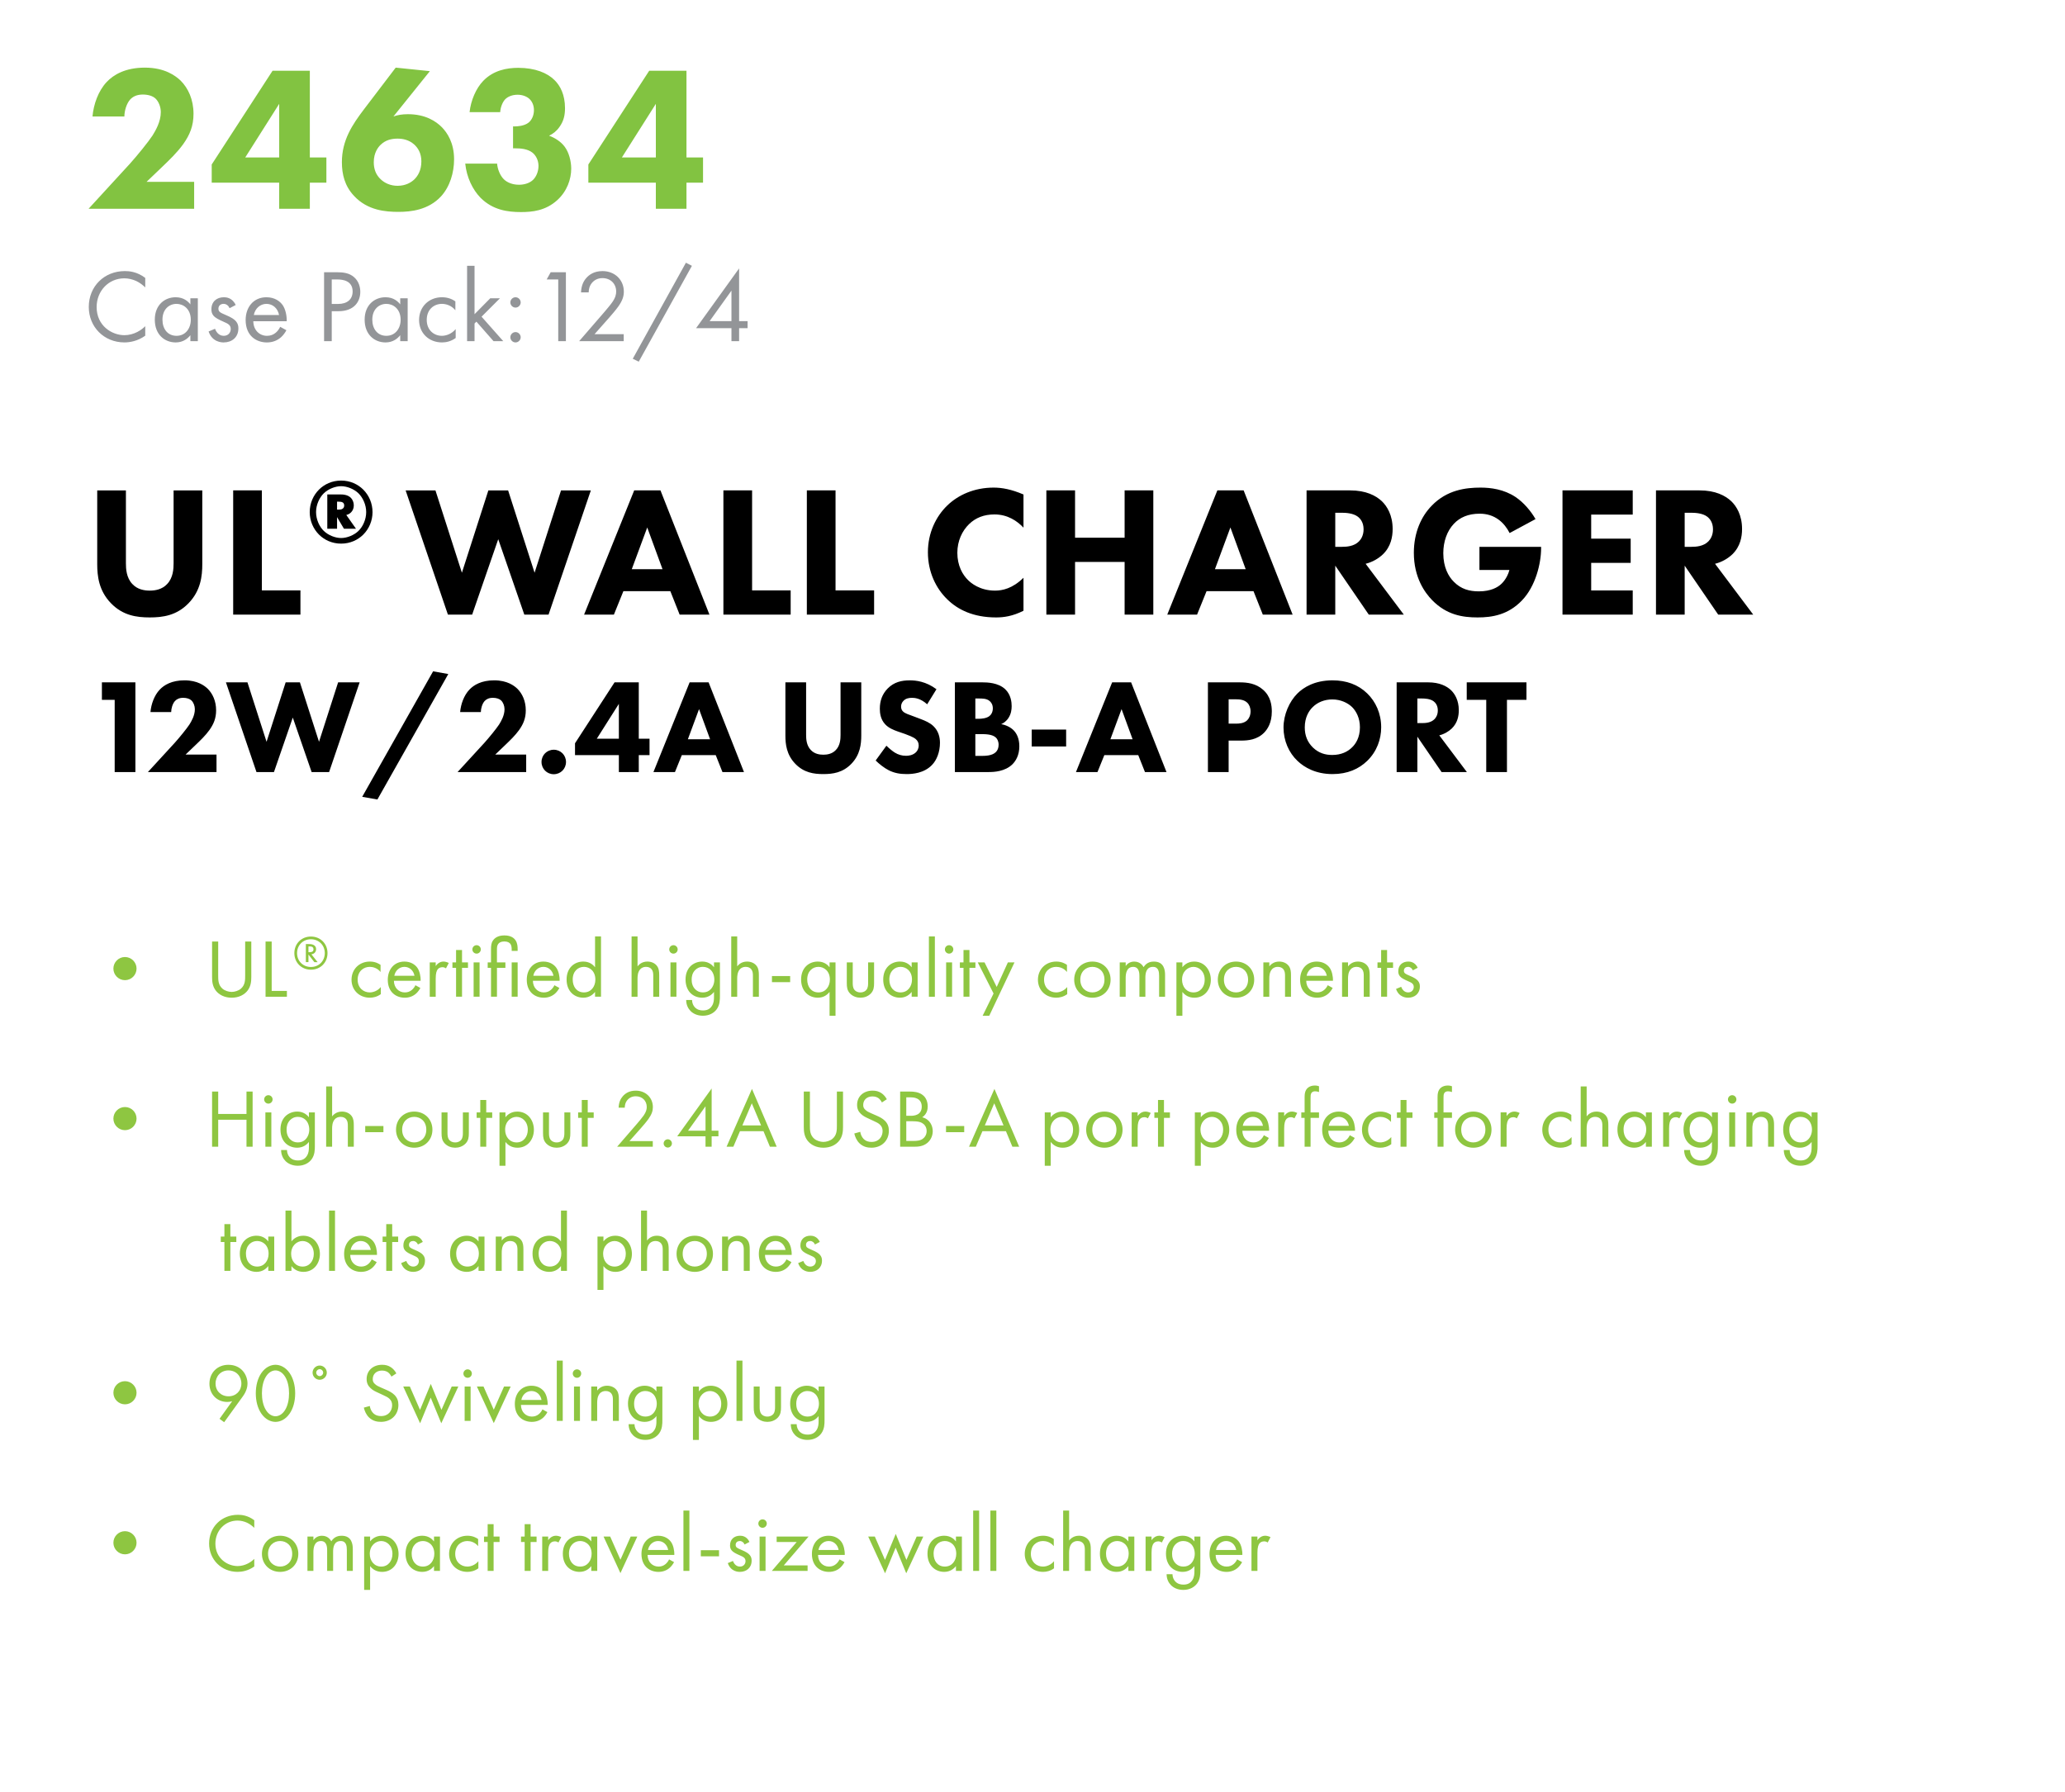 <!-- Generator: Adobe InDesign 16.4 SVG Export Plug-in, SVG Library version: 7.0 build 164 -->
<!DOCTYPE svg PUBLIC "-//W3C//DTD SVG 1.1//EN" "http://www.w3.org/Graphics/SVG/1.1/DTD/svg11.dtd">
<svg version="1.1" xmlns="http://www.w3.org/2000/svg" xmlns:xlink="http://www.w3.org/1999/xlink" x="0%" y="0%" width="100%"
	 height="100%" viewBox="0 0 199.56 173.243" preserveAspectRatio="xMidYMid slice" overflow="visible" xml:space="preserve">
<clipPath id="clp_unq_id_1" fill="none">
	<path shape-rendering="crispEdges" stroke="#000000" d="M0,0h199.56v173.243H0V0"/>
</clipPath>
<g clip-path="url(#clp_unq_id_1)" fill="none">
	<path fill="#82C341" d="M18.762,17.579h-4.601l1.4-1.34c0.86-0.82,1.56-1.5,2.14-2.3c0.64-0.9,1-1.76,1-2.941
		c0-1.38-0.52-2.481-1.24-3.201c-0.48-0.46-1.52-1.26-3.461-1.26c-1.9,0-3.041,0.7-3.681,1.38c-0.82,0.86-1.28,2.18-1.38,3.341
		h3.081c0-0.52,0.2-1.24,0.56-1.64c0.26-0.28,0.64-0.48,1.22-0.48c0.52,0,0.96,0.14,1.22,0.38c0.32,0.3,0.52,0.82,0.52,1.32
		c0,0.92-0.5,1.78-0.8,2.26c-0.42,0.64-1.48,1.94-2.18,2.721L8.56,20.18h10.202z M29.942,6.837h-3.601l-5.881,9.062v1.76h6.521
		v2.521h2.961v-2.521h1.6v-2.441h-1.6z M23.701,15.219l3.281-5.181v5.181z M38.241,6.537l-3.061,4.021
		c-1.14,1.5-2.14,3.001-2.14,5.121c0,1.18,0.28,2.3,1.16,3.241c1.32,1.44,3.101,1.56,4.321,1.56c1.18,0,2.881-0.18,4.101-1.5
		c0.86-0.94,1.26-2.3,1.26-3.581c0-1.62-0.68-2.581-1.16-3.081c-0.58-0.6-1.62-1.28-3.301-1.28c-0.58,0-1,0.08-1.4,0.22l3.521-4.381
		z M38.421,17.96c-0.68,0-1.24-0.26-1.62-0.62c-0.5-0.46-0.68-1.04-0.68-1.66c0-0.92,0.42-1.46,0.68-1.7
		c0.46-0.44,1.02-0.58,1.62-0.58c0.52,0,1.1,0.12,1.6,0.56c0.38,0.34,0.7,0.86,0.7,1.64c0,0.86-0.34,1.42-0.7,1.76
		C39.741,17.619,39.221,17.96,38.421,17.96z M48.34,10.838c0.02-0.42,0.2-0.94,0.48-1.24c0.26-0.26,0.68-0.44,1.2-0.44
		c0.5,0,0.9,0.18,1.14,0.4c0.26,0.24,0.44,0.62,0.44,1.08c0,0.54-0.22,0.96-0.5,1.2c-0.44,0.36-1.16,0.38-1.34,0.38h-0.18v2.12h0.24
		c0.46,0,1.16,0.04,1.64,0.42c0.32,0.26,0.58,0.72,0.58,1.28c0,0.54-0.22,1.06-0.54,1.36s-0.82,0.46-1.34,0.46
		c-0.64,0-1.16-0.22-1.48-0.54c-0.36-0.36-0.6-0.98-0.64-1.5H44.96c0.14,1.34,0.72,2.521,1.48,3.301
		c1.18,1.18,2.601,1.38,3.901,1.38c1.08,0,2.381-0.12,3.521-1.16c0.94-0.86,1.34-2.02,1.34-3.041c0-0.72-0.22-1.56-0.62-2.1
		c-0.36-0.5-0.96-0.88-1.52-1.08c0.38-0.18,0.72-0.44,1-0.84c0.42-0.58,0.54-1.16,0.54-1.82c0-1.3-0.46-2.18-1.02-2.721
		c-0.68-0.68-1.86-1.18-3.501-1.18c-1.1,0-2.401,0.24-3.381,1.26c-0.7,0.72-1.2,1.9-1.32,3.021z M66.341,6.837h-3.601l-5.881,9.062
		v1.76h6.521v2.521h2.961v-2.521h1.6v-2.441h-1.6z M60.1,15.219l3.281-5.181v5.181z"/>
	<path fill="#939598" d="M14.037,26.863c-0.8-0.61-1.569-0.66-1.969-0.66c-1.999,0-3.488,1.479-3.488,3.468
		c0,1.929,1.469,3.428,3.448,3.428c0.5,0,1.269-0.12,2.009-0.65v-0.919c-0.12,0.12-0.39,0.37-0.77,0.56
		c-0.35,0.18-0.79,0.31-1.239,0.31c-1.219,0-2.689-0.91-2.689-2.719c0-1.539,1.139-2.778,2.679-2.778c0.39,0,0.8,0.1,1.149,0.26
		c0.34,0.16,0.66,0.41,0.87,0.62z M18.398,29.422c-0.19-0.25-0.62-0.69-1.419-0.69c-1.059,0-2.019,0.74-2.019,2.169
		c0,1.459,0.969,2.199,2.019,2.199c0.73,0,1.179-0.39,1.419-0.7v0.58h0.72v-4.148h-0.72z M17.059,29.372
		c0.64,0,1.379,0.47,1.379,1.539c0,0.82-0.5,1.549-1.379,1.549c-0.86,0-1.359-0.67-1.359-1.559
		C15.699,29.892,16.349,29.372,17.059,29.372z M22.778,29.482c-0.33-0.71-0.919-0.75-1.139-0.75c-0.7,0-1.209,0.43-1.209,1.159
		c0,0.21,0.03,0.41,0.19,0.61c0.19,0.23,0.51,0.39,1.009,0.61c0.39,0.17,0.67,0.3,0.67,0.69c0,0.31-0.21,0.66-0.68,0.66
		c-0.52,0-0.76-0.46-0.84-0.68l-0.62,0.26c0.35,1.039,1.279,1.059,1.449,1.059c0.8,0,1.429-0.49,1.429-1.359
		c0-0.23-0.04-0.45-0.22-0.67c-0.16-0.2-0.44-0.39-1.039-0.64c-0.47-0.2-0.67-0.29-0.67-0.59c0-0.32,0.24-0.47,0.5-0.47
		c0.27,0,0.48,0.18,0.58,0.42z M27.078,31.591c-0.09,0.2-0.24,0.41-0.43,0.57c-0.24,0.2-0.51,0.3-0.85,0.3
		c-0.72,0-1.309-0.55-1.319-1.409h3.228c0.02-0.55-0.13-1.189-0.39-1.559c-0.25-0.36-0.76-0.76-1.569-0.76
		c-1.249,0-2.009,0.959-2.009,2.199c0,1.539,1.049,2.169,2.049,2.169c0.53,0,0.999-0.17,1.379-0.51c0.21-0.19,0.39-0.44,0.51-0.67z
		 M24.529,30.451c0.11-0.62,0.61-1.079,1.219-1.079s1.099,0.43,1.219,1.079z M31.319,26.314v6.666h0.74v-2.898h0.65
		c1.519,0,2.109-0.929,2.109-1.869c0-0.42-0.12-1.009-0.61-1.429c-0.45-0.39-1.009-0.47-1.679-0.47z M32.059,27.013h0.55
		c0.48,0,1.469,0.1,1.469,1.159c0,0.77-0.53,1.209-1.409,1.209h-0.61z M38.677,29.422c-0.19-0.25-0.62-0.69-1.419-0.69
		c-1.059,0-2.019,0.74-2.019,2.169c0,1.459,0.969,2.199,2.019,2.199c0.73,0,1.179-0.39,1.419-0.7v0.58h0.72v-4.148h-0.72z
		 M37.338,29.372c0.64,0,1.379,0.47,1.379,1.539c0,0.82-0.5,1.549-1.379,1.549c-0.86,0-1.359-0.67-1.359-1.559
		C35.979,29.892,36.629,29.372,37.338,29.372z M44.007,29.132c-0.2-0.14-0.63-0.4-1.289-0.4c-1.279,0-2.219,0.929-2.219,2.199
		c0,1.249,0.929,2.169,2.219,2.169c0.39,0,0.87-0.1,1.319-0.43v-0.86c-0.38,0.46-0.91,0.65-1.339,0.65
		c-0.74,0-1.459-0.53-1.459-1.539s0.7-1.549,1.469-1.549c0.37,0,0.919,0.14,1.299,0.62z M45.139,25.694v7.286h0.72v-1.709l0.18-0.18
		l1.659,1.889h0.939l-2.099-2.369l1.779-1.779h-0.939l-1.519,1.539v-4.677z M49.319,29.232c0,0.27,0.23,0.5,0.5,0.5
		s0.5-0.23,0.5-0.5s-0.23-0.5-0.5-0.5S49.319,28.962,49.319,29.232z M49.319,32.6c0,0.27,0.23,0.5,0.5,0.5s0.5-0.23,0.5-0.5
		s-0.23-0.5-0.5-0.5S49.319,32.33,49.319,32.6z M53.948,32.98h0.74v-6.666h-1.469l-0.39,0.7h1.119z M60.276,32.98V32.3h-2.818
		l1.389-1.569c0.27-0.31,0.63-0.72,0.91-1.109c0.4-0.57,0.53-0.979,0.53-1.429c0-1.149-0.88-1.989-2.059-1.989
		c-0.83,0-1.299,0.36-1.579,0.68c-0.26,0.3-0.47,0.71-0.5,1.379h0.74c0.01-0.34,0.09-0.59,0.22-0.79c0.25-0.38,0.64-0.59,1.109-0.59
		c0.79,0,1.329,0.55,1.329,1.299c0,0.27-0.07,0.59-0.37,1.019c-0.16,0.24-0.61,0.77-0.78,0.969l-2.429,2.808z M61.149,34.679
		l0.58,0.28l5.137-9.265l-0.58-0.3z M71.427,25.944l-4.158,5.777h3.418v1.259h0.74v-1.259h0.82v-0.68h-0.82z M68.578,31.041
		l2.109-2.948v2.948z"/>
	<path fill="#000000" d="M14.472,59.682c-1.26,0-2.593-0.18-3.745-1.368c-1.188-1.224-1.332-2.647-1.332-3.799v-7.112h2.773v7.04
		c0,0.522,0.036,1.404,0.63,2.017c0.486,0.522,1.152,0.63,1.674,0.63c0.522,0,1.188-0.108,1.674-0.63
		c0.594-0.612,0.63-1.494,0.63-2.017v-7.04h2.773v7.112c0,1.152-0.144,2.575-1.332,3.799C17.065,59.502,15.732,59.682,14.472,59.682
		 M29.034,59.412h-6.5v-12.01h2.773v9.669h3.727V59.412"/>
	<path fill="#000000" d="M32.966,52.548c-0.883,0-1.618-0.358-2.133-0.866c-0.568-0.568-0.901-1.346-0.901-2.177
		c0-0.848,0.332-1.618,0.901-2.186c0.516-0.507,1.25-0.866,2.133-0.866c0.883,0,1.617,0.358,2.133,0.866
		C35.668,47.888,36,48.658,36,49.506c0,0.831-0.332,1.609-0.901,2.177C34.584,52.19,33.849,52.548,32.966,52.548 M32.966,46.996
		c-0.56,0-1.233,0.262-1.67,0.682c-0.428,0.42-0.752,1.11-0.752,1.819c0,0.717,0.323,1.416,0.752,1.827
		c0.437,0.42,1.11,0.682,1.67,0.682s1.233-0.262,1.67-0.682c0.428-0.411,0.752-1.11,0.752-1.827c0-0.708-0.324-1.399-0.752-1.819
		C34.199,47.259,33.526,46.996,32.966,46.996 M34.4,51.106h-1.163l-0.664-1.119v1.119h-0.944v-3.314h1.242
		c0.289,0,0.743,0.026,1.049,0.341c0.157,0.166,0.271,0.428,0.271,0.717c0,0.28-0.105,0.507-0.254,0.664
		c-0.166,0.175-0.35,0.236-0.472,0.262L34.4,51.106 M32.573,48.492v0.769h0.131c0.14,0,0.271,0,0.393-0.079
		c0.122-0.079,0.166-0.184,0.166-0.323c0-0.079-0.017-0.201-0.122-0.28c-0.122-0.087-0.332-0.087-0.446-0.087H32.573"/>
	<path fill="#000000" d="M142.791,59.682c-1.44,0-2.989-0.234-4.393-1.674c-0.702-0.72-1.765-2.179-1.765-4.573
		c0-1.963,0.72-3.529,1.729-4.555c1.476-1.53,3.295-1.747,4.717-1.747c0.99,0,2.251,0.162,3.367,0.9
		c0.81,0.54,1.512,1.386,1.945,2.143l-2.503,1.35c-0.234-0.468-0.594-0.954-1.062-1.296c-0.54-0.396-1.152-0.576-1.837-0.576
		c-1.098,0-1.909,0.36-2.485,0.972c-0.666,0.702-1.026,1.728-1.026,2.845c0,1.368,0.504,2.251,1.008,2.755
		c0.702,0.72,1.512,0.936,2.431,0.936c1.188,0,1.819-0.414,2.089-0.648c0.09-0.072,0.63-0.54,0.864-1.422h-2.899v-2.233h5.96v0.126
		c0,1.458-0.522,3.673-1.855,5.059C145.744,59.43,144.214,59.682,142.791,59.682 M96.262,59.682c-2.215,0-3.709-0.756-4.717-1.747
		c-1.08-1.044-1.873-2.629-1.873-4.555c0-1.891,0.792-3.475,1.873-4.519c1.062-1.026,2.611-1.728,4.483-1.728
		c0.792,0,1.711,0.162,2.881,0.666v3.205c-0.612-0.648-1.53-1.278-2.809-1.278c-1.008,0-1.819,0.324-2.449,0.936
		c-0.666,0.648-1.134,1.62-1.134,2.773c0,1.242,0.504,2.125,1.044,2.647c0.252,0.252,1.116,1.008,2.593,1.008
		c0.72,0,1.693-0.198,2.755-1.242v3.187C97.847,59.574,96.982,59.682,96.262,59.682 M169.432,59.412h-3.385l-3.241-4.735v4.735
		h-2.773v-12.01h4.213c1.53,0,2.485,0.504,3.061,1.044c0.504,0.486,1.044,1.35,1.044,2.683c0,0.756-0.162,1.693-0.936,2.449
		c-0.414,0.396-1.008,0.756-1.675,0.918L169.432,59.412 M162.806,49.563v3.295h0.63c0.504,0,1.188-0.054,1.656-0.522
		c0.198-0.198,0.45-0.576,0.45-1.17c0-0.684-0.324-1.044-0.558-1.224c-0.45-0.342-1.17-0.378-1.53-0.378H162.806 M157.786,59.412
		h-6.788v-12.01h6.788v2.341h-4.015v2.323h3.817v2.341h-3.817v2.665h4.015V59.412 M135.665,59.412h-3.385l-3.241-4.735v4.735h-2.773
		v-12.01h4.213c1.53,0,2.485,0.504,3.061,1.044c0.504,0.486,1.044,1.35,1.044,2.683c0,0.756-0.162,1.693-0.936,2.449
		c-0.414,0.396-1.008,0.756-1.674,0.918L135.665,59.412 M129.039,49.563v3.295h0.63c0.504,0,1.188-0.054,1.657-0.522
		c0.198-0.198,0.45-0.576,0.45-1.17c0-0.684-0.324-1.044-0.558-1.224c-0.45-0.342-1.17-0.378-1.53-0.378H129.039 M124.919,59.412
		h-2.881l-0.9-2.269h-4.537l-0.918,2.269h-2.881l4.843-12.01h2.539L124.919,59.412 M118.905,50.986l-1.494,4.033h2.971
		L118.905,50.986 M111.455,59.412h-2.773v-5.096h-4.789v5.096h-2.773v-12.01h2.773v4.573h4.789v-4.573h2.773V59.412 M84.473,59.412
		h-6.5v-12.01h2.773v9.669h3.727V59.412 M76.409,59.412h-6.5v-12.01h2.773v9.669h3.727V59.412 M68.562,59.412h-2.881l-0.9-2.269
		h-4.537l-0.918,2.269h-2.881l4.843-12.01h2.539L68.562,59.412 M62.548,50.986l-1.494,4.033h2.971L62.548,50.986 M53.011,59.412
		H50.67l-2.521-7.292l-2.521,7.292h-2.341L39.2,47.403h2.881l2.557,7.958l2.557-7.958h1.909l2.557,7.958l2.557-7.958h2.881
		L53.011,59.412"/>
	<path fill="#000000" d="M36.472,77.281l-1.469-0.26l6.851-12.129l1.469,0.26L36.472,77.281 M53.515,74.837
		c-0.663,0-1.183-0.52-1.183-1.183c0-0.663,0.52-1.183,1.183-1.183s1.183,0.52,1.183,1.183
		C54.698,74.316,54.178,74.837,53.515,74.837 M128.77,74.824c-1.625,0-2.73-0.65-3.38-1.274c-0.832-0.78-1.352-1.95-1.352-3.224
		c0-1.248,0.559-2.509,1.339-3.289c0.585-0.585,1.664-1.274,3.393-1.274c1.352,0,2.483,0.416,3.354,1.261
		c0.819,0.793,1.352,1.937,1.352,3.276c0,1.157-0.416,2.34-1.352,3.25C131.318,74.329,130.226,74.824,128.77,74.824 M128.757,67.608
		c-0.754,0-1.43,0.273-1.898,0.741c-0.377,0.364-0.767,1.001-0.767,1.963c0,0.793,0.26,1.43,0.793,1.95
		c0.559,0.533,1.183,0.715,1.859,0.715c0.884,0,1.508-0.325,1.924-0.741c0.338-0.325,0.754-0.936,0.754-1.937
		c0-0.897-0.364-1.56-0.754-1.95C130.239,67.933,129.55,67.608,128.757,67.608 M87.613,74.824c-0.624,0-1.17-0.091-1.716-0.364
		c-0.442-0.221-0.949-0.624-1.274-0.949l1.04-1.43c0.221,0.221,0.572,0.52,0.806,0.663c0.338,0.208,0.689,0.312,1.092,0.312
		c0.26,0,0.624-0.052,0.91-0.299c0.169-0.143,0.312-0.377,0.312-0.702c0-0.286-0.117-0.468-0.299-0.624
		c-0.234-0.195-0.767-0.39-1.014-0.481l-0.715-0.247c-0.403-0.143-0.871-0.325-1.209-0.689c-0.455-0.481-0.52-1.092-0.52-1.508
		c0-0.767,0.234-1.417,0.754-1.95c0.611-0.624,1.339-0.793,2.145-0.793c0.598,0,1.56,0.104,2.574,0.858l-0.897,1.456
		c-0.65-0.585-1.209-0.624-1.456-0.624c-0.273,0-0.611,0.039-0.845,0.299c-0.13,0.13-0.221,0.325-0.221,0.546
		c0,0.208,0.065,0.364,0.195,0.481c0.208,0.195,0.507,0.273,1.092,0.494l0.65,0.247c0.377,0.143,0.845,0.338,1.183,0.663
		c0.507,0.481,0.637,1.105,0.637,1.612c0,0.897-0.312,1.677-0.767,2.145C89.303,74.745,88.185,74.824,87.613,74.824 M79.566,74.824
		c-0.91,0-1.872-0.13-2.704-0.988c-0.858-0.884-0.962-1.911-0.962-2.743v-5.135h2.002v5.083c0,0.377,0.026,1.014,0.455,1.456
		c0.351,0.377,0.832,0.455,1.209,0.455c0.377,0,0.858-0.078,1.209-0.455c0.429-0.442,0.455-1.079,0.455-1.456v-5.083h2.002v5.135
		c0,0.832-0.104,1.859-0.962,2.743C81.438,74.693,80.476,74.824,79.566,74.824 M145.631,74.628h-2.002v-6.981h-1.885v-1.69h5.772
		v1.69h-1.885V74.628 M141.757,74.628h-2.444l-2.34-3.419v3.419h-2.002v-8.671h3.042c1.105,0,1.794,0.364,2.21,0.754
		c0.364,0.351,0.754,0.975,0.754,1.937c0,0.546-0.117,1.222-0.676,1.768c-0.299,0.286-0.728,0.546-1.209,0.663L141.757,74.628
		 M136.973,67.517v2.379h0.455c0.364,0,0.858-0.039,1.196-0.377c0.143-0.143,0.325-0.416,0.325-0.845
		c0-0.494-0.234-0.754-0.403-0.884c-0.325-0.247-0.845-0.273-1.105-0.273H136.973 M118.734,74.628h-2.002v-8.671h3.055
		c0.754,0,1.586,0.104,2.275,0.715c0.741,0.65,0.845,1.508,0.845,2.106c0,1.092-0.416,1.703-0.741,2.041
		c-0.689,0.702-1.599,0.767-2.21,0.767h-1.222V74.628 M118.734,67.595v2.353h0.715c0.273,0,0.754-0.013,1.079-0.325
		c0.182-0.182,0.325-0.481,0.325-0.858c0-0.364-0.13-0.663-0.325-0.845c-0.299-0.286-0.728-0.325-1.118-0.325H118.734
		 M112.729,74.628h-2.08l-0.65-1.638h-3.276l-0.663,1.638h-2.08l3.497-8.671h1.833L112.729,74.628 M108.387,68.544l-1.079,2.912
		h2.145L108.387,68.544 M95.543,74.628H92.28v-8.671h2.652c0.468,0,1.534,0.026,2.21,0.663c0.559,0.533,0.624,1.261,0.624,1.638
		c0,0.338-0.052,0.728-0.286,1.105c-0.221,0.364-0.52,0.546-0.728,0.637c0.416,0.065,0.884,0.273,1.196,0.585
		c0.286,0.286,0.559,0.78,0.559,1.547c0,0.871-0.338,1.417-0.676,1.755C97.116,74.576,96.076,74.628,95.543,74.628 M94.256,70.962
		v2.106h0.481c0.507,0,1.118-0.013,1.482-0.351c0.182-0.169,0.286-0.416,0.286-0.728c0-0.351-0.143-0.585-0.273-0.702
		c-0.351-0.325-1.027-0.325-1.43-0.325H94.256 M94.256,67.517v1.963h0.325c0.273,0,0.728-0.039,1.014-0.247
		c0.182-0.13,0.351-0.39,0.351-0.767c0-0.377-0.182-0.611-0.338-0.728c-0.286-0.221-0.676-0.221-1.04-0.221H94.256 M71.897,74.628
		h-2.08l-0.65-1.638h-3.276l-0.663,1.638h-2.08l3.497-8.671h1.833L71.897,74.628 M67.555,68.544l-1.079,2.912h2.145L67.555,68.544
		 M61.731,74.628h-1.924V72.99h-4.238v-1.144l3.822-5.889h2.34v5.447h1.04v1.586h-1.04V74.628 M59.807,68.037l-2.132,3.367h2.132
		V68.037 M50.85,74.628h-6.63l2.6-2.834c0.455-0.507,1.144-1.352,1.417-1.768c0.195-0.312,0.52-0.871,0.52-1.469
		c0-0.325-0.13-0.663-0.338-0.858c-0.169-0.156-0.455-0.247-0.793-0.247c-0.377,0-0.624,0.13-0.793,0.312
		c-0.234,0.26-0.364,0.728-0.364,1.066h-2.002c0.065-0.754,0.364-1.612,0.897-2.171c0.416-0.442,1.157-0.897,2.392-0.897
		c1.261,0,1.937,0.52,2.249,0.819c0.468,0.468,0.806,1.183,0.806,2.08c0,0.767-0.234,1.326-0.65,1.911
		c-0.377,0.52-0.832,0.962-1.391,1.495l-0.91,0.871h2.99V74.628 M31.805,74.628h-1.69l-1.82-5.265l-1.82,5.265h-1.69l-2.951-8.671
		h2.08l1.846,5.746l1.846-5.746h1.378l1.846,5.746l1.846-5.746h2.08L31.805,74.628 M20.924,74.628h-6.63l2.6-2.834
		c0.455-0.507,1.144-1.352,1.417-1.768c0.195-0.312,0.52-0.871,0.52-1.469c0-0.325-0.13-0.663-0.338-0.858
		c-0.169-0.156-0.455-0.247-0.793-0.247c-0.377,0-0.624,0.13-0.793,0.312c-0.234,0.26-0.364,0.728-0.364,1.066h-2.002
		c0.065-0.754,0.364-1.612,0.897-2.171c0.416-0.442,1.157-0.897,2.392-0.897c1.261,0,1.937,0.52,2.249,0.819
		c0.468,0.468,0.806,1.183,0.806,2.08c0,0.767-0.234,1.326-0.65,1.911c-0.377,0.52-0.832,0.962-1.391,1.495l-0.91,0.871h2.99V74.628
		 M13.085,74.628h-2.002v-6.981H9.848v-1.69h3.237V74.628 M103.031,72.158h-3.328V70.52h3.328V72.158"/>
	<path fill="#8EC641" d="M10.958,93.626c0,0.616,0.504,1.119,1.119,1.119s1.119-0.504,1.119-1.119s-0.504-1.119-1.119-1.119
		S10.958,93.01,10.958,93.626z"/>
	<path fill="#8EC641" d="M21.087,91.012h-0.592v3.43c0,0.448,0.048,0.88,0.336,1.279c0.32,0.44,0.88,0.72,1.559,0.72
		s1.239-0.28,1.559-0.72c0.288-0.4,0.336-0.832,0.336-1.279v-3.43h-0.592v3.27c0,0.448,0,0.935-0.424,1.295
		c-0.216,0.184-0.584,0.304-0.88,0.304s-0.664-0.12-0.88-0.304c-0.424-0.36-0.424-0.848-0.424-1.295z M25.663,91.012v5.333h2.063
		v-0.56h-1.471v-4.773z"/>
	<path fill="#8EC641" d="M28.446,92.13c0,0.915,0.686,1.602,1.602,1.602s1.602-0.686,1.602-1.602s-0.686-1.602-1.602-1.602
		S28.446,91.215,28.446,92.13z M31.387,92.13c0,0.766-0.574,1.34-1.34,1.34s-1.34-0.574-1.34-1.34s0.574-1.34,1.34-1.34
		S31.387,91.365,31.387,92.13z M30.696,93.004l-0.602-0.761c0.266-0.028,0.453-0.219,0.453-0.486c0-0.495-0.532-0.5-0.672-0.5
		h-0.318v1.746h0.252v-0.738l0.57,0.738z M29.809,91.481h0.093c0.159,0,0.392,0.009,0.392,0.285c0,0.252-0.229,0.275-0.383,0.275
		h-0.103z"/>
	<path fill="#8EC641" d="M36.777,93.266c-0.16-0.112-0.504-0.32-1.031-0.32c-1.023,0-1.775,0.744-1.775,1.759
		c0,0.999,0.744,1.735,1.775,1.735c0.312,0,0.696-0.08,1.055-0.344v-0.688c-0.304,0.368-0.728,0.52-1.071,0.52
		c-0.592,0-1.167-0.424-1.167-1.231s0.56-1.239,1.175-1.239c0.296,0,0.736,0.112,1.039,0.496z M40.145,95.233
		c-0.072,0.16-0.192,0.328-0.344,0.456c-0.192,0.16-0.408,0.24-0.68,0.24c-0.576,0-1.047-0.44-1.055-1.127h2.583
		c0.016-0.44-0.104-0.951-0.312-1.247c-0.2-0.288-0.608-0.608-1.255-0.608c-0.999,0-1.607,0.768-1.607,1.759
		c0,1.231,0.84,1.735,1.639,1.735c0.424,0,0.8-0.136,1.103-0.408c0.168-0.152,0.312-0.352,0.408-0.536z M38.106,94.322
		c0.088-0.496,0.488-0.864,0.975-0.864s0.88,0.344,0.975,0.864z M41.53,96.345h0.576v-1.751c0-0.544,0.096-0.768,0.192-0.896
		c0.088-0.112,0.232-0.208,0.464-0.208c0.088,0,0.208,0.024,0.336,0.112l0.272-0.52c-0.144-0.072-0.336-0.136-0.512-0.136
		c-0.448,0-0.696,0.352-0.752,0.44v-0.36H41.53z M45.226,93.554v-0.528H44.65v-1.199h-0.576v1.199h-0.352v0.528h0.352v2.79h0.576
		v-2.79z M45.77,93.026v3.318h0.576v-3.318z M45.65,91.771c0,0.224,0.184,0.408,0.408,0.408s0.408-0.184,0.408-0.408
		s-0.184-0.408-0.408-0.408S45.65,91.547,45.65,91.771z M48.841,93.554v-0.528h-0.816v-1.247c0-0.168,0.008-0.368,0.112-0.52
		c0.096-0.144,0.28-0.256,0.6-0.256s0.504,0.112,0.6,0.256c0.104,0.16,0.112,0.392,0.112,0.52v0.136h0.576v-0.136
		c0-0.256-0.008-0.576-0.192-0.872c-0.28-0.44-0.816-0.488-1.095-0.488c-0.624,0-0.943,0.264-1.095,0.488
		c-0.168,0.24-0.192,0.512-0.192,0.872v1.247h-0.32v0.528h0.32v2.79h0.576v-2.79z M49.449,93.026v3.318h0.576v-3.318z
		 M53.577,95.233c-0.072,0.16-0.192,0.328-0.344,0.456c-0.192,0.16-0.408,0.24-0.68,0.24c-0.576,0-1.047-0.44-1.055-1.127h2.583
		c0.016-0.44-0.104-0.951-0.312-1.247c-0.2-0.288-0.608-0.608-1.255-0.608c-0.999,0-1.607,0.768-1.607,1.759
		c0,1.231,0.84,1.735,1.639,1.735c0.424,0,0.8-0.136,1.103-0.408c0.168-0.152,0.312-0.352,0.408-0.536z M51.538,94.322
		c0.088-0.496,0.488-0.864,0.975-0.864s0.88,0.344,0.975,0.864z M57.505,93.498c-0.152-0.2-0.496-0.552-1.135-0.552
		c-0.848,0-1.615,0.592-1.615,1.735c0,1.167,0.776,1.759,1.615,1.759c0.584,0,0.943-0.312,1.135-0.56v0.464h0.576v-5.829h-0.576z
		 M56.433,93.458c0.512,0,1.103,0.376,1.103,1.231c0,0.656-0.4,1.239-1.103,1.239c-0.688,0-1.087-0.536-1.087-1.247
		C55.346,93.874,55.865,93.458,56.433,93.458z M61.034,96.345h0.576V94.61c0-0.24,0.016-0.632,0.24-0.896
		c0.168-0.2,0.384-0.256,0.584-0.256c0.256,0,0.432,0.096,0.544,0.24c0.136,0.176,0.152,0.408,0.152,0.608v2.039h0.576V94.29
		c0-0.368-0.024-0.64-0.192-0.888c-0.2-0.296-0.56-0.456-0.951-0.456c-0.552,0-0.848,0.328-0.951,0.464v-2.894h-0.576z
		 M64.794,93.026v3.318h0.576v-3.318z M64.674,91.771c0,0.224,0.184,0.408,0.408,0.408s0.408-0.184,0.408-0.408
		s-0.184-0.408-0.408-0.408S64.674,91.547,64.674,91.771z M69,93.498c-0.264-0.344-0.648-0.552-1.135-0.552
		c-0.448,0-0.856,0.176-1.135,0.448c-0.24,0.24-0.48,0.64-0.48,1.287c0,0.672,0.256,1.087,0.48,1.311
		c0.256,0.256,0.648,0.448,1.135,0.448c0.584,0,0.943-0.312,1.135-0.56v0.48c0,0.28-0.016,0.576-0.184,0.848
		c-0.192,0.32-0.472,0.464-0.88,0.464c-0.256,0-0.56-0.056-0.8-0.32c-0.144-0.16-0.256-0.408-0.256-0.688h-0.568
		c0,0.488,0.208,0.848,0.432,1.071s0.616,0.448,1.183,0.448c0.624,0,1.079-0.28,1.327-0.616c0.32-0.432,0.32-0.943,0.32-1.303
		v-3.238H69z M67.929,93.458c0.296,0,0.568,0.112,0.752,0.296c0.208,0.2,0.352,0.544,0.352,0.935s-0.152,0.744-0.376,0.959
		c-0.184,0.184-0.424,0.28-0.728,0.28s-0.528-0.104-0.712-0.272c-0.32-0.296-0.376-0.688-0.376-0.975
		c0-0.272,0.056-0.624,0.336-0.911C67.337,93.61,67.577,93.458,67.929,93.458z M70.665,96.345h0.576V94.61
		c0-0.24,0.016-0.632,0.24-0.896c0.168-0.2,0.384-0.256,0.584-0.256c0.256,0,0.432,0.096,0.544,0.24
		c0.136,0.176,0.152,0.408,0.152,0.608v2.039h0.576V94.29c0-0.368-0.024-0.64-0.192-0.888c-0.2-0.296-0.56-0.456-0.951-0.456
		c-0.552,0-0.848,0.328-0.951,0.464v-2.894h-0.576z M74.601,94.937h1.759v-0.592h-1.759z M80.168,93.498
		c-0.152-0.2-0.496-0.552-1.135-0.552c-0.848,0-1.615,0.592-1.615,1.735c0,1.167,0.776,1.759,1.615,1.759
		c0.584,0,0.943-0.312,1.135-0.56v2.303h0.576v-5.157h-0.576z M79.096,93.458c0.512,0,1.103,0.376,1.103,1.231
		c0,0.656-0.4,1.239-1.103,1.239c-0.688,0-1.087-0.536-1.087-1.247C78.009,93.874,78.529,93.458,79.096,93.458z M82.409,93.026
		h-0.576v1.999c0,0.408,0.04,0.712,0.304,0.999c0.296,0.312,0.688,0.416,1.015,0.416s0.72-0.104,1.015-0.416
		c0.264-0.288,0.304-0.592,0.304-0.999v-1.999h-0.576v1.935c0,0.232,0,0.504-0.16,0.712c-0.088,0.112-0.264,0.256-0.584,0.256
		s-0.496-0.144-0.584-0.256c-0.16-0.208-0.16-0.48-0.16-0.712z M88.104,93.498c-0.152-0.2-0.496-0.552-1.135-0.552
		c-0.848,0-1.615,0.592-1.615,1.735c0,1.167,0.776,1.759,1.615,1.759c0.584,0,0.943-0.312,1.135-0.56v0.464h0.576v-3.318h-0.576z
		 M87.032,93.458c0.512,0,1.103,0.376,1.103,1.231c0,0.656-0.4,1.239-1.103,1.239c-0.688,0-1.087-0.536-1.087-1.247
		C85.945,93.874,86.465,93.458,87.032,93.458z M89.769,90.516v5.829h0.576v-5.829z M91.433,93.026v3.318h0.576v-3.318z
		 M91.313,91.771c0,0.224,0.184,0.408,0.408,0.408s0.408-0.184,0.408-0.408s-0.184-0.408-0.408-0.408S91.313,91.547,91.313,91.771z
		 M94.264,93.554v-0.528h-0.576v-1.199h-0.576v1.199h-0.352v0.528h0.352v2.79h0.576v-2.79z M94.961,98.184h0.64l2.439-5.157h-0.64
		l-1.079,2.375l-1.175-2.375h-0.656l1.527,3.006z M103.111,93.266c-0.16-0.112-0.504-0.32-1.031-0.32
		c-1.023,0-1.775,0.744-1.775,1.759c0,0.999,0.744,1.735,1.775,1.735c0.312,0,0.696-0.08,1.055-0.344v-0.688
		c-0.304,0.368-0.728,0.52-1.071,0.52c-0.592,0-1.167-0.424-1.167-1.231s0.56-1.239,1.175-1.239c0.296,0,0.736,0.112,1.039,0.496z
		 M105.568,96.441c1.007,0,1.759-0.736,1.759-1.743s-0.744-1.751-1.759-1.751s-1.759,0.744-1.759,1.751
		S104.56,96.441,105.568,96.441z M105.568,93.458c0.608,0,1.167,0.424,1.167,1.239c0,0.808-0.568,1.231-1.167,1.231
		c-0.592,0-1.167-0.416-1.167-1.231C104.4,93.89,104.96,93.458,105.568,93.458z M108.208,96.345h0.576v-1.807
		c0-0.4,0.072-1.079,0.728-1.079c0.608,0,0.6,0.688,0.6,0.919v1.967h0.576v-1.847c0-0.4,0.072-1.039,0.736-1.039
		c0.544,0,0.592,0.496,0.592,0.872v2.015h0.576v-2.103c0-0.472-0.096-1.295-1.079-1.295c-0.224,0-0.68,0.032-0.999,0.536
		c-0.064-0.112-0.304-0.536-0.904-0.536c-0.352,0-0.64,0.16-0.824,0.432v-0.352h-0.576z M114.264,95.881
		c0.248,0.32,0.624,0.56,1.159,0.56c1.007,0,1.591-0.824,1.591-1.735c0-0.896-0.576-1.759-1.615-1.759
		c-0.24,0-0.744,0.056-1.135,0.544v-0.464h-0.576v5.157h0.576z M115.343,95.929c-0.68,0-1.111-0.552-1.111-1.231
		c0-0.8,0.568-1.239,1.103-1.239s1.087,0.432,1.087,1.247C116.423,95.369,116.015,95.929,115.343,95.929z M119.447,96.441
		c1.007,0,1.759-0.736,1.759-1.743s-0.744-1.751-1.759-1.751s-1.759,0.744-1.759,1.751S118.44,96.441,119.447,96.441z
		 M119.447,93.458c0.608,0,1.167,0.424,1.167,1.239c0,0.808-0.568,1.231-1.167,1.231c-0.592,0-1.167-0.416-1.167-1.231
		C118.28,93.89,118.84,93.458,119.447,93.458z M122.088,96.345h0.576V94.61c0-0.24,0.016-0.632,0.24-0.896
		c0.168-0.2,0.384-0.256,0.584-0.256c0.256,0,0.432,0.096,0.544,0.24c0.136,0.176,0.152,0.408,0.152,0.608v2.039h0.576V94.29
		c0-0.368-0.024-0.64-0.192-0.888c-0.2-0.296-0.56-0.456-0.951-0.456c-0.552,0-0.848,0.328-0.951,0.464v-0.384h-0.576z
		 M128.311,95.233c-0.072,0.16-0.192,0.328-0.344,0.456c-0.192,0.16-0.408,0.24-0.68,0.24c-0.576,0-1.047-0.44-1.055-1.127h2.583
		c0.016-0.44-0.104-0.951-0.312-1.247c-0.2-0.288-0.608-0.608-1.255-0.608c-0.999,0-1.607,0.768-1.607,1.759
		c0,1.231,0.84,1.735,1.639,1.735c0.424,0,0.8-0.136,1.103-0.408c0.168-0.152,0.312-0.352,0.408-0.536z M126.272,94.322
		c0.088-0.496,0.488-0.864,0.975-0.864s0.88,0.344,0.975,0.864z M129.696,96.345h0.576V94.61c0-0.24,0.016-0.632,0.24-0.896
		c0.168-0.2,0.384-0.256,0.584-0.256c0.256,0,0.432,0.096,0.544,0.24c0.136,0.176,0.152,0.408,0.152,0.608v2.039h0.576V94.29
		c0-0.368-0.024-0.64-0.192-0.888c-0.2-0.296-0.56-0.456-0.951-0.456c-0.552,0-0.848,0.328-0.951,0.464v-0.384h-0.576z
		 M134.623,93.554v-0.528h-0.576v-1.199h-0.576v1.199h-0.352v0.528h0.352v2.79h0.576v-2.79z M137.007,93.546
		c-0.264-0.568-0.736-0.6-0.911-0.6c-0.56,0-0.967,0.344-0.967,0.927c0,0.168,0.024,0.328,0.152,0.488
		c0.152,0.184,0.408,0.312,0.808,0.488c0.312,0.136,0.536,0.24,0.536,0.552c0,0.248-0.168,0.528-0.544,0.528
		c-0.416,0-0.608-0.368-0.672-0.544l-0.496,0.208c0.28,0.832,1.023,0.848,1.159,0.848c0.64,0,1.143-0.392,1.143-1.087
		c0-0.184-0.032-0.36-0.176-0.536c-0.128-0.16-0.352-0.312-0.832-0.512c-0.376-0.16-0.536-0.232-0.536-0.472
		c0-0.256,0.192-0.376,0.4-0.376c0.216,0,0.384,0.144,0.464,0.336z"/>
	<path fill="#8EC641" d="M10.958,108.126c0,0.616,0.504,1.119,1.119,1.119s1.119-0.504,1.119-1.119s-0.504-1.119-1.119-1.119
		S10.958,107.51,10.958,108.126z"/>
	<path fill="#8EC641" d="M21.087,105.512h-0.592v5.333h0.592v-2.607h2.734v2.607h0.592v-5.333h-0.592v2.167h-2.734z M25.647,107.526
		v3.318h0.576v-3.318z M25.528,106.271c0,0.224,0.184,0.408,0.408,0.408s0.408-0.184,0.408-0.408s-0.184-0.408-0.408-0.408
		S25.528,106.047,25.528,106.271z M29.854,107.998c-0.264-0.344-0.648-0.552-1.135-0.552c-0.448,0-0.856,0.176-1.135,0.448
		c-0.24,0.24-0.48,0.64-0.48,1.287c0,0.672,0.256,1.087,0.48,1.311c0.256,0.256,0.648,0.448,1.135,0.448
		c0.584,0,0.943-0.312,1.135-0.56v0.48c0,0.28-0.016,0.576-0.184,0.848c-0.192,0.32-0.472,0.464-0.88,0.464
		c-0.256,0-0.56-0.056-0.8-0.32c-0.144-0.16-0.256-0.408-0.256-0.688h-0.568c0,0.488,0.208,0.848,0.432,1.071
		s0.616,0.448,1.183,0.448c0.624,0,1.079-0.28,1.327-0.616c0.32-0.432,0.32-0.943,0.32-1.303v-3.238h-0.576z M28.783,107.958
		c0.296,0,0.568,0.112,0.752,0.296c0.208,0.2,0.352,0.544,0.352,0.935s-0.152,0.744-0.376,0.959c-0.184,0.184-0.424,0.28-0.728,0.28
		s-0.528-0.104-0.712-0.272c-0.32-0.296-0.376-0.688-0.376-0.975c0-0.272,0.056-0.624,0.336-0.911
		C28.191,108.11,28.431,107.958,28.783,107.958z M31.519,110.845h0.576v-1.735c0-0.24,0.016-0.632,0.24-0.896
		c0.168-0.2,0.384-0.256,0.584-0.256c0.256,0,0.432,0.096,0.544,0.24c0.136,0.176,0.152,0.408,0.152,0.608v2.039h0.576v-2.055
		c0-0.368-0.024-0.64-0.192-0.888c-0.2-0.296-0.56-0.456-0.951-0.456c-0.552,0-0.848,0.328-0.951,0.464v-2.894h-0.576z
		 M35.295,109.437h1.759v-0.592h-1.759z M40.03,110.941c1.007,0,1.759-0.736,1.759-1.743s-0.744-1.751-1.759-1.751
		s-1.759,0.744-1.759,1.751S39.023,110.941,40.03,110.941z M40.03,107.958c0.608,0,1.167,0.424,1.167,1.239
		c0,0.808-0.568,1.231-1.167,1.231c-0.592,0-1.167-0.416-1.167-1.231C38.863,108.39,39.423,107.958,40.03,107.958z M43.247,107.526
		h-0.576v1.999c0,0.408,0.04,0.712,0.304,0.999c0.296,0.312,0.688,0.416,1.015,0.416s0.72-0.104,1.015-0.416
		c0.264-0.288,0.304-0.592,0.304-0.999v-1.999h-0.576v1.935c0,0.232,0,0.504-0.16,0.712c-0.088,0.112-0.264,0.256-0.584,0.256
		s-0.496-0.144-0.584-0.256c-0.16-0.208-0.16-0.48-0.16-0.712z M47.566,108.054v-0.528h-0.576v-1.199h-0.576v1.199h-0.352v0.528
		h0.352v2.79h0.576v-2.79z M48.846,110.381c0.248,0.32,0.624,0.56,1.159,0.56c1.007,0,1.591-0.824,1.591-1.735
		c0-0.896-0.576-1.759-1.615-1.759c-0.24,0-0.744,0.056-1.135,0.544v-0.464h-0.576v5.157h0.576z M49.926,110.429
		c-0.68,0-1.111-0.552-1.111-1.231c0-0.8,0.568-1.239,1.103-1.239s1.087,0.432,1.087,1.247
		C51.005,109.869,50.598,110.429,49.926,110.429z M53.054,107.526h-0.576v1.999c0,0.408,0.04,0.712,0.304,0.999
		c0.296,0.312,0.688,0.416,1.015,0.416s0.72-0.104,1.015-0.416c0.264-0.288,0.304-0.592,0.304-0.999v-1.999h-0.576v1.935
		c0,0.232,0,0.504-0.16,0.712c-0.088,0.112-0.264,0.256-0.584,0.256s-0.496-0.144-0.584-0.256c-0.16-0.208-0.16-0.48-0.16-0.712z
		 M57.374,108.054v-0.528h-0.576v-1.199h-0.576v1.199h-0.352v0.528h0.352v2.79h0.576v-2.79z M63.085,110.845v-0.544H60.83
		l1.111-1.255c0.216-0.248,0.504-0.576,0.728-0.888c0.32-0.456,0.424-0.784,0.424-1.143c0-0.919-0.704-1.591-1.647-1.591
		c-0.664,0-1.039,0.288-1.263,0.544c-0.208,0.24-0.376,0.568-0.4,1.103h0.592c0.008-0.272,0.072-0.472,0.176-0.632
		c0.2-0.304,0.512-0.472,0.888-0.472c0.632,0,1.063,0.44,1.063,1.039c0,0.216-0.056,0.472-0.296,0.816
		c-0.128,0.192-0.488,0.616-0.624,0.776l-1.943,2.247z M64.134,110.525c0,0.216,0.184,0.4,0.4,0.4s0.4-0.184,0.4-0.4
		s-0.184-0.4-0.4-0.4S64.134,110.309,64.134,110.525z M68.773,105.216l-3.326,4.621h2.734v1.007h0.592v-1.007h0.656v-0.544h-0.656z
		 M66.494,109.294l1.687-2.359v2.359z M74.404,110.845h0.656l-2.391-5.589l-2.455,5.589h0.656l0.64-1.503h2.271z M71.742,108.782
		l0.911-2.135l0.896,2.135z M78.27,105.512h-0.592v3.43c0,0.448,0.048,0.88,0.336,1.279c0.32,0.44,0.88,0.72,1.559,0.72
		s1.239-0.28,1.559-0.72c0.288-0.4,0.336-0.832,0.336-1.279v-3.43h-0.592v3.27c0,0.448,0,0.935-0.424,1.295
		c-0.216,0.184-0.584,0.304-0.88,0.304s-0.664-0.12-0.88-0.304c-0.424-0.36-0.424-0.848-0.424-1.295z M85.7,106.255
		c-0.12-0.232-0.304-0.448-0.52-0.592c-0.264-0.176-0.528-0.24-0.856-0.24c-0.864,0-1.495,0.552-1.495,1.375
		c0,0.4,0.136,0.648,0.368,0.872c0.24,0.232,0.504,0.344,0.712,0.44l0.48,0.224c0.28,0.128,0.488,0.224,0.64,0.368
		c0.192,0.176,0.264,0.384,0.264,0.624c0,0.536-0.344,1.055-1.071,1.055c-0.272,0-0.536-0.064-0.768-0.296
		c-0.152-0.16-0.28-0.4-0.32-0.68l-0.576,0.16c0.072,0.32,0.232,0.688,0.496,0.943c0.368,0.36,0.808,0.432,1.159,0.432
		c0.959,0,1.687-0.656,1.687-1.639c0-0.384-0.112-0.696-0.384-0.967c-0.224-0.224-0.512-0.368-0.824-0.504l-0.512-0.224
		c-0.2-0.088-0.4-0.176-0.56-0.336c-0.144-0.136-0.2-0.256-0.2-0.464c0-0.496,0.368-0.824,0.896-0.824
		c0.304,0,0.496,0.104,0.6,0.184c0.12,0.096,0.24,0.256,0.312,0.4z M86.99,105.512v5.333h1.327c0.368,0,0.856-0.016,1.279-0.352
		c0.288-0.224,0.544-0.64,0.544-1.151s-0.272-1.159-1.015-1.343c0.472-0.32,0.528-0.784,0.528-1.047c0-0.648-0.312-0.975-0.48-1.103
		c-0.392-0.312-0.927-0.336-1.223-0.336z M87.582,106.071h0.464c0.168,0,1.031,0.016,1.031,0.896c0,0.824-0.736,0.888-1.047,0.888
		h-0.448z M87.582,108.382h0.608c0.424,0,0.704,0.048,0.904,0.16c0.208,0.112,0.456,0.36,0.456,0.784
		c0,0.32-0.144,0.584-0.352,0.736c-0.256,0.2-0.592,0.224-0.935,0.224h-0.68z M91.422,109.437h1.759v-0.592h-1.759z M97.836,110.845
		h0.656l-2.391-5.589l-2.455,5.589h0.656l0.64-1.503h2.271z M95.173,108.782l0.911-2.135l0.896,2.135z M101.541,110.381
		c0.248,0.32,0.624,0.56,1.159,0.56c1.007,0,1.591-0.824,1.591-1.735c0-0.896-0.576-1.759-1.615-1.759
		c-0.24,0-0.744,0.056-1.135,0.544v-0.464h-0.576v5.157h0.576z M102.621,110.429c-0.68,0-1.111-0.552-1.111-1.231
		c0-0.8,0.568-1.239,1.103-1.239s1.087,0.432,1.087,1.247C103.7,109.869,103.292,110.429,102.621,110.429z M106.725,110.941
		c1.007,0,1.759-0.736,1.759-1.743s-0.744-1.751-1.759-1.751s-1.759,0.744-1.759,1.751S105.717,110.941,106.725,110.941z
		 M106.725,107.958c0.608,0,1.167,0.424,1.167,1.239c0,0.808-0.568,1.231-1.167,1.231c-0.592,0-1.167-0.416-1.167-1.231
		C105.557,108.39,106.117,107.958,106.725,107.958z M109.366,110.845h0.576v-1.751c0-0.544,0.096-0.768,0.192-0.896
		c0.088-0.112,0.232-0.208,0.464-0.208c0.088,0,0.208,0.024,0.336,0.112l0.272-0.52c-0.144-0.072-0.336-0.136-0.512-0.136
		c-0.448,0-0.696,0.352-0.752,0.44v-0.36h-0.576z M113.061,108.054v-0.528h-0.576v-1.199h-0.576v1.199h-0.352v0.528h0.352v2.79
		h0.576v-2.79z M116.045,110.381c0.248,0.32,0.624,0.56,1.159,0.56c1.007,0,1.591-0.824,1.591-1.735
		c0-0.896-0.576-1.759-1.615-1.759c-0.24,0-0.744,0.056-1.135,0.544v-0.464h-0.576v5.157h0.576z M117.124,110.429
		c-0.68,0-1.111-0.552-1.111-1.231c0-0.8,0.568-1.239,1.103-1.239s1.087,0.432,1.087,1.247
		C118.204,109.869,117.796,110.429,117.124,110.429z M122.14,109.733c-0.072,0.16-0.192,0.328-0.344,0.456
		c-0.192,0.16-0.408,0.24-0.68,0.24c-0.576,0-1.047-0.44-1.055-1.127h2.583c0.016-0.44-0.104-0.951-0.312-1.247
		c-0.2-0.288-0.608-0.608-1.255-0.608c-0.999,0-1.607,0.768-1.607,1.759c0,1.231,0.84,1.735,1.639,1.735
		c0.424,0,0.8-0.136,1.103-0.408c0.168-0.152,0.312-0.352,0.408-0.536z M120.101,108.822c0.088-0.496,0.488-0.864,0.975-0.864
		s0.88,0.344,0.975,0.864z M123.525,110.845h0.576v-1.751c0-0.544,0.096-0.768,0.192-0.896c0.088-0.112,0.232-0.208,0.464-0.208
		c0.088,0,0.208,0.024,0.336,0.112l0.272-0.52c-0.144-0.072-0.336-0.136-0.512-0.136c-0.448,0-0.696,0.352-0.752,0.44v-0.36h-0.576z
		 M127.468,108.054v-0.528h-0.816v-1.383c0-0.176,0-0.36,0.072-0.48c0.088-0.144,0.24-0.176,0.368-0.176
		c0.12,0,0.256,0.024,0.376,0.072V105c-0.064-0.024-0.2-0.072-0.408-0.072c-0.264,0-0.504,0.08-0.664,0.216
		c-0.296,0.248-0.32,0.632-0.32,0.935v1.447h-0.32v0.528h0.32v2.79h0.576v-2.79z M130.443,109.733
		c-0.072,0.16-0.192,0.328-0.344,0.456c-0.192,0.16-0.408,0.24-0.68,0.24c-0.576,0-1.047-0.44-1.055-1.127h2.583
		c0.016-0.44-0.104-0.951-0.312-1.247c-0.2-0.288-0.608-0.608-1.255-0.608c-0.999,0-1.607,0.768-1.607,1.759
		c0,1.231,0.84,1.735,1.639,1.735c0.424,0,0.8-0.136,1.103-0.408c0.168-0.152,0.312-0.352,0.408-0.536z M128.405,108.822
		c0.088-0.496,0.488-0.864,0.975-0.864s0.88,0.344,0.975,0.864z M134.427,107.766c-0.16-0.112-0.504-0.32-1.031-0.32
		c-1.023,0-1.775,0.744-1.775,1.759c0,0.999,0.744,1.735,1.775,1.735c0.312,0,0.696-0.08,1.055-0.344v-0.688
		c-0.304,0.368-0.728,0.52-1.071,0.52c-0.592,0-1.167-0.424-1.167-1.231s0.56-1.239,1.175-1.239c0.296,0,0.736,0.112,1.039,0.496z
		 M136.5,108.054v-0.528h-0.576v-1.199h-0.576v1.199h-0.352v0.528h0.352v2.79h0.576v-2.79z M140.316,108.054v-0.528H139.5v-1.383
		c0-0.176,0-0.36,0.072-0.48c0.088-0.144,0.24-0.176,0.368-0.176c0.12,0,0.256,0.024,0.376,0.072V105
		c-0.064-0.024-0.2-0.072-0.408-0.072c-0.264,0-0.504,0.08-0.664,0.216c-0.296,0.248-0.32,0.632-0.32,0.935v1.447h-0.32v0.528h0.32
		v2.79h0.576v-2.79z M142.379,110.941c1.007,0,1.759-0.736,1.759-1.743s-0.744-1.751-1.759-1.751s-1.759,0.744-1.759,1.751
		S141.372,110.941,142.379,110.941z M142.379,107.958c0.608,0,1.167,0.424,1.167,1.239c0,0.808-0.568,1.231-1.167,1.231
		c-0.592,0-1.167-0.416-1.167-1.231C141.212,108.39,141.772,107.958,142.379,107.958z M145.02,110.845h0.576v-1.751
		c0-0.544,0.096-0.768,0.192-0.896c0.088-0.112,0.232-0.208,0.464-0.208c0.088,0,0.208,0.024,0.336,0.112l0.272-0.52
		c-0.144-0.072-0.336-0.136-0.512-0.136c-0.448,0-0.696,0.352-0.752,0.44v-0.36h-0.576z M151.851,107.766
		c-0.16-0.112-0.504-0.32-1.031-0.32c-1.023,0-1.775,0.744-1.775,1.759c0,0.999,0.744,1.735,1.775,1.735
		c0.312,0,0.696-0.08,1.055-0.344v-0.688c-0.304,0.368-0.728,0.52-1.071,0.52c-0.592,0-1.167-0.424-1.167-1.231
		s0.56-1.239,1.175-1.239c0.296,0,0.736,0.112,1.039,0.496z M152.756,110.845h0.576v-1.735c0-0.24,0.016-0.632,0.24-0.896
		c0.168-0.2,0.384-0.256,0.584-0.256c0.256,0,0.432,0.096,0.544,0.24c0.136,0.176,0.152,0.408,0.152,0.608v2.039h0.576v-2.055
		c0-0.368-0.024-0.64-0.192-0.888c-0.2-0.296-0.56-0.456-0.951-0.456c-0.552,0-0.848,0.328-0.951,0.464v-2.894h-0.576z
		 M159.058,107.998c-0.152-0.2-0.496-0.552-1.135-0.552c-0.848,0-1.615,0.592-1.615,1.735c0,1.167,0.776,1.759,1.615,1.759
		c0.584,0,0.943-0.312,1.135-0.56v0.464h0.576v-3.318h-0.576z M157.987,107.958c0.512,0,1.103,0.376,1.103,1.231
		c0,0.656-0.4,1.239-1.103,1.239c-0.688,0-1.087-0.536-1.087-1.247C156.9,108.374,157.419,107.958,157.987,107.958z
		 M160.724,110.845h0.576v-1.751c0-0.544,0.096-0.768,0.192-0.896c0.088-0.112,0.232-0.208,0.464-0.208
		c0.088,0,0.208,0.024,0.336,0.112l0.272-0.52c-0.144-0.072-0.336-0.136-0.512-0.136c-0.448,0-0.696,0.352-0.752,0.44v-0.36h-0.576z
		 M165.442,107.998c-0.264-0.344-0.648-0.552-1.135-0.552c-0.448,0-0.856,0.176-1.135,0.448c-0.24,0.24-0.48,0.64-0.48,1.287
		c0,0.672,0.256,1.087,0.48,1.311c0.256,0.256,0.648,0.448,1.135,0.448c0.584,0,0.943-0.312,1.135-0.56v0.48
		c0,0.28-0.016,0.576-0.184,0.848c-0.192,0.32-0.472,0.464-0.88,0.464c-0.256,0-0.56-0.056-0.8-0.32
		c-0.144-0.16-0.256-0.408-0.256-0.688h-0.568c0,0.488,0.208,0.848,0.432,1.071s0.616,0.448,1.183,0.448
		c0.624,0,1.079-0.28,1.327-0.616c0.32-0.432,0.32-0.943,0.32-1.303v-3.238h-0.576z M164.371,107.958
		c0.296,0,0.568,0.112,0.752,0.296c0.208,0.2,0.352,0.544,0.352,0.935s-0.152,0.744-0.376,0.959c-0.184,0.184-0.424,0.28-0.728,0.28
		s-0.528-0.104-0.712-0.272c-0.32-0.296-0.376-0.688-0.376-0.975c0-0.272,0.056-0.624,0.336-0.911
		C163.779,108.11,164.019,107.958,164.371,107.958z M167.108,107.526v3.318h0.576v-3.318z M166.988,106.271
		c0,0.224,0.184,0.408,0.408,0.408s0.408-0.184,0.408-0.408s-0.184-0.408-0.408-0.408S166.988,106.047,166.988,106.271z
		 M168.772,110.845h0.576v-1.735c0-0.24,0.016-0.632,0.24-0.896c0.168-0.2,0.384-0.256,0.584-0.256c0.256,0,0.432,0.096,0.544,0.24
		c0.136,0.176,0.152,0.408,0.152,0.608v2.039h0.576v-2.055c0-0.368-0.024-0.64-0.192-0.888c-0.2-0.296-0.56-0.456-0.951-0.456
		c-0.552,0-0.848,0.328-0.951,0.464v-0.384h-0.576z M175.074,107.998c-0.264-0.344-0.648-0.552-1.135-0.552
		c-0.448,0-0.856,0.176-1.135,0.448c-0.24,0.24-0.48,0.64-0.48,1.287c0,0.672,0.256,1.087,0.48,1.311
		c0.256,0.256,0.648,0.448,1.135,0.448c0.584,0,0.943-0.312,1.135-0.56v0.48c0,0.28-0.016,0.576-0.184,0.848
		c-0.192,0.32-0.472,0.464-0.88,0.464c-0.256,0-0.56-0.056-0.8-0.32c-0.144-0.16-0.256-0.408-0.256-0.688h-0.568
		c0,0.488,0.208,0.848,0.432,1.071s0.616,0.448,1.183,0.448c0.624,0,1.079-0.28,1.327-0.616c0.32-0.432,0.32-0.943,0.32-1.303
		v-3.238h-0.576z M174.003,107.958c0.296,0,0.568,0.112,0.752,0.296c0.208,0.2,0.352,0.544,0.352,0.935s-0.152,0.744-0.376,0.959
		c-0.184,0.184-0.424,0.28-0.728,0.28s-0.528-0.104-0.712-0.272c-0.32-0.296-0.376-0.688-0.376-0.975
		c0-0.272,0.056-0.624,0.336-0.911C173.411,108.11,173.651,107.958,174.003,107.958z"/>
	<path fill="#8EC641" d="M22.838,120.054v-0.528h-0.576v-1.199h-0.576v1.199h-0.352v0.528h0.352v2.79h0.576v-2.79z M25.926,119.998
		c-0.152-0.2-0.496-0.552-1.135-0.552c-0.848,0-1.615,0.592-1.615,1.735c0,1.167,0.776,1.759,1.615,1.759
		c0.584,0,0.943-0.312,1.135-0.56v0.464h0.576v-3.318h-0.576z M24.854,119.958c0.512,0,1.103,0.376,1.103,1.231
		c0,0.656-0.4,1.239-1.103,1.239c-0.688,0-1.087-0.536-1.087-1.247C23.767,120.374,24.286,119.958,24.854,119.958z M28.166,122.381
		c0.248,0.32,0.624,0.56,1.159,0.56c1.007,0,1.591-0.824,1.591-1.735c0-0.896-0.576-1.759-1.615-1.759
		c-0.24,0-0.744,0.056-1.135,0.544v-2.974h-0.576v5.829h0.576z M29.246,122.429c-0.68,0-1.111-0.552-1.111-1.231
		c0-0.8,0.568-1.239,1.103-1.239s1.087,0.432,1.087,1.247C30.325,121.869,29.918,122.429,29.246,122.429z M31.799,117.016v5.829
		h0.576v-5.829z M35.925,121.733c-0.072,0.16-0.192,0.328-0.344,0.456c-0.192,0.16-0.408,0.24-0.68,0.24
		c-0.576,0-1.047-0.44-1.055-1.127h2.583c0.016-0.44-0.104-0.951-0.312-1.247c-0.2-0.288-0.608-0.608-1.255-0.608
		c-0.999,0-1.607,0.768-1.607,1.759c0,1.231,0.84,1.735,1.639,1.735c0.424,0,0.8-0.136,1.103-0.408
		c0.168-0.152,0.312-0.352,0.408-0.536z M33.886,120.822c0.088-0.496,0.488-0.864,0.975-0.864s0.88,0.344,0.975,0.864z
		 M38.478,120.054v-0.528h-0.576v-1.199h-0.576v1.199h-0.352v0.528h0.352v2.79h0.576v-2.79z M40.861,120.046
		c-0.264-0.568-0.736-0.6-0.911-0.6c-0.56,0-0.967,0.344-0.967,0.927c0,0.168,0.024,0.328,0.152,0.488
		c0.152,0.184,0.408,0.312,0.808,0.488c0.312,0.136,0.536,0.24,0.536,0.552c0,0.248-0.168,0.528-0.544,0.528
		c-0.416,0-0.608-0.368-0.672-0.544l-0.496,0.208c0.28,0.832,1.023,0.848,1.159,0.848c0.64,0,1.143-0.392,1.143-1.087
		c0-0.184-0.032-0.36-0.176-0.536c-0.128-0.16-0.352-0.312-0.832-0.512c-0.376-0.16-0.536-0.232-0.536-0.472
		c0-0.256,0.192-0.376,0.4-0.376c0.216,0,0.384,0.144,0.464,0.336z M46.245,119.998c-0.152-0.2-0.496-0.552-1.135-0.552
		c-0.848,0-1.615,0.592-1.615,1.735c0,1.167,0.776,1.759,1.615,1.759c0.584,0,0.943-0.312,1.135-0.56v0.464h0.576v-3.318h-0.576z
		 M45.173,119.958c0.512,0,1.103,0.376,1.103,1.231c0,0.656-0.4,1.239-1.103,1.239c-0.688,0-1.087-0.536-1.087-1.247
		C44.086,120.374,44.606,119.958,45.173,119.958z M47.91,122.845h0.576v-1.735c0-0.24,0.016-0.632,0.24-0.896
		c0.168-0.2,0.384-0.256,0.584-0.256c0.256,0,0.432,0.096,0.544,0.24c0.136,0.176,0.152,0.408,0.152,0.608v2.039h0.576v-2.055
		c0-0.368-0.024-0.64-0.192-0.888c-0.2-0.296-0.56-0.456-0.951-0.456c-0.552,0-0.848,0.328-0.951,0.464v-0.384H47.91z
		 M54.213,119.998c-0.152-0.2-0.496-0.552-1.135-0.552c-0.848,0-1.615,0.592-1.615,1.735c0,1.167,0.776,1.759,1.615,1.759
		c0.584,0,0.943-0.312,1.135-0.56v0.464h0.576v-5.829h-0.576z M53.141,119.958c0.512,0,1.103,0.376,1.103,1.231
		c0,0.656-0.4,1.239-1.103,1.239c-0.688,0-1.087-0.536-1.087-1.247C52.054,120.374,52.574,119.958,53.141,119.958z M58.317,122.381
		c0.248,0.32,0.624,0.56,1.159,0.56c1.007,0,1.591-0.824,1.591-1.735c0-0.896-0.576-1.759-1.615-1.759
		c-0.24,0-0.744,0.056-1.135,0.544v-0.464h-0.576v5.157h0.576z M59.397,122.429c-0.68,0-1.111-0.552-1.111-1.231
		c0-0.8,0.568-1.239,1.103-1.239s1.087,0.432,1.087,1.247C60.476,121.869,60.069,122.429,59.397,122.429z M61.95,122.845h0.576
		v-1.735c0-0.24,0.016-0.632,0.24-0.896c0.168-0.2,0.384-0.256,0.584-0.256c0.256,0,0.432,0.096,0.544,0.24
		c0.136,0.176,0.152,0.408,0.152,0.608v2.039h0.576v-2.055c0-0.368-0.024-0.64-0.192-0.888c-0.2-0.296-0.56-0.456-0.951-0.456
		c-0.552,0-0.848,0.328-0.951,0.464v-2.894H61.95z M67.141,122.941c1.007,0,1.759-0.736,1.759-1.743s-0.744-1.751-1.759-1.751
		s-1.759,0.744-1.759,1.751S66.133,122.941,67.141,122.941z M67.141,119.958c0.608,0,1.167,0.424,1.167,1.239
		c0,0.808-0.568,1.231-1.167,1.231c-0.592,0-1.167-0.416-1.167-1.231C65.973,120.39,66.533,119.958,67.141,119.958z M69.781,122.845
		h0.576v-1.735c0-0.24,0.016-0.632,0.24-0.896c0.168-0.2,0.384-0.256,0.584-0.256c0.256,0,0.432,0.096,0.544,0.24
		c0.136,0.176,0.152,0.408,0.152,0.608v2.039h0.576v-2.055c0-0.368-0.024-0.64-0.192-0.888c-0.2-0.296-0.56-0.456-0.951-0.456
		c-0.552,0-0.848,0.328-0.951,0.464v-0.384h-0.576z M76.004,121.733c-0.072,0.16-0.192,0.328-0.344,0.456
		c-0.192,0.16-0.408,0.24-0.68,0.24c-0.576,0-1.047-0.44-1.055-1.127h2.583c0.016-0.44-0.104-0.951-0.312-1.247
		c-0.2-0.288-0.608-0.608-1.255-0.608c-0.999,0-1.607,0.768-1.607,1.759c0,1.231,0.84,1.735,1.639,1.735
		c0.424,0,0.8-0.136,1.103-0.408c0.168-0.152,0.312-0.352,0.408-0.536z M73.965,120.822c0.088-0.496,0.488-0.864,0.975-0.864
		s0.88,0.344,0.975,0.864z M79.228,120.046c-0.264-0.568-0.736-0.6-0.911-0.6c-0.56,0-0.967,0.344-0.967,0.927
		c0,0.168,0.024,0.328,0.152,0.488c0.152,0.184,0.408,0.312,0.808,0.488c0.312,0.136,0.536,0.24,0.536,0.552
		c0,0.248-0.168,0.528-0.544,0.528c-0.416,0-0.608-0.368-0.672-0.544l-0.496,0.208c0.28,0.832,1.023,0.848,1.159,0.848
		c0.64,0,1.143-0.392,1.143-1.087c0-0.184-0.032-0.36-0.176-0.536c-0.128-0.16-0.352-0.312-0.832-0.512
		c-0.376-0.16-0.536-0.232-0.536-0.472c0-0.256,0.192-0.376,0.4-0.376c0.216,0,0.384,0.144,0.464,0.336z"/>
	<path fill="#8EC641" d="M10.958,134.626c0,0.616,0.504,1.119,1.119,1.119s1.119-0.504,1.119-1.119s-0.504-1.119-1.119-1.119
		S10.958,134.01,10.958,134.626z M21.663,137.473l1.815-2.511c0.4-0.552,0.44-1.023,0.44-1.223c0-0.84-0.592-1.815-1.847-1.815
		c-1.063,0-1.831,0.768-1.831,1.831c0,0.991,0.704,1.759,1.727,1.759c0.168,0,0.32-0.024,0.472-0.072l-1.223,1.703z M22.079,132.467
		c0.744,0,1.247,0.56,1.247,1.271c0,0.696-0.512,1.231-1.239,1.231s-1.255-0.52-1.255-1.231
		C20.831,133.019,21.343,132.467,22.079,132.467z M26.623,137.441c0.424,0,0.959-0.208,1.367-0.8
		c0.352-0.512,0.536-1.199,0.536-1.959s-0.184-1.447-0.536-1.959c-0.408-0.592-0.943-0.8-1.367-0.8s-0.959,0.208-1.367,0.8
		c-0.352,0.512-0.536,1.199-0.536,1.959s0.184,1.447,0.536,1.959C25.663,137.233,26.199,137.441,26.623,137.441z M26.623,132.467
		c0.272,0,0.64,0.144,0.919,0.592c0.288,0.456,0.392,1.063,0.392,1.623s-0.104,1.167-0.392,1.623
		c-0.28,0.448-0.648,0.592-0.919,0.592s-0.64-0.144-0.919-0.592c-0.288-0.456-0.392-1.063-0.392-1.623s0.104-1.167,0.392-1.623
		C25.983,132.611,26.351,132.467,26.623,132.467z M30.207,132.683c0,0.376,0.312,0.688,0.688,0.688s0.688-0.312,0.688-0.688
		s-0.312-0.688-0.688-0.688S30.207,132.307,30.207,132.683z M30.559,132.683c0-0.176,0.16-0.336,0.336-0.336s0.336,0.16,0.336,0.336
		s-0.16,0.336-0.336,0.336S30.559,132.859,30.559,132.683z M38.302,132.755c-0.12-0.232-0.304-0.448-0.52-0.592
		c-0.264-0.176-0.528-0.24-0.856-0.24c-0.864,0-1.495,0.552-1.495,1.375c0,0.4,0.136,0.648,0.368,0.872
		c0.24,0.232,0.504,0.344,0.712,0.44l0.48,0.224c0.28,0.128,0.488,0.224,0.64,0.368c0.192,0.176,0.264,0.384,0.264,0.624
		c0,0.536-0.344,1.055-1.071,1.055c-0.272,0-0.536-0.064-0.768-0.296c-0.152-0.16-0.28-0.4-0.32-0.68l-0.576,0.16
		c0.072,0.32,0.232,0.688,0.496,0.943c0.368,0.36,0.808,0.432,1.159,0.432c0.959,0,1.687-0.656,1.687-1.639
		c0-0.384-0.112-0.696-0.384-0.967c-0.224-0.224-0.512-0.368-0.824-0.504l-0.512-0.224c-0.2-0.088-0.4-0.176-0.56-0.336
		c-0.144-0.136-0.2-0.256-0.2-0.464c0-0.496,0.368-0.824,0.896-0.824c0.304,0,0.496,0.104,0.6,0.184
		c0.12,0.096,0.24,0.256,0.312,0.4z M38.968,134.026l1.631,3.55l1.023-2.479l1.023,2.479l1.647-3.55h-0.64l-0.991,2.255
		l-1.031-2.511l-1.039,2.511l-0.983-2.255z M44.903,134.026v3.318h0.576v-3.318z M44.783,132.771c0,0.224,0.184,0.408,0.408,0.408
		s0.408-0.184,0.408-0.408s-0.184-0.408-0.408-0.408S44.783,132.547,44.783,132.771z M46.087,134.026l1.631,3.534l1.631-3.534h-0.64
		l-0.991,2.239l-0.991-2.239z M52.422,136.233c-0.072,0.16-0.192,0.328-0.344,0.456c-0.192,0.16-0.408,0.24-0.68,0.24
		c-0.576,0-1.047-0.44-1.055-1.127h2.583c0.016-0.44-0.104-0.951-0.312-1.247c-0.2-0.288-0.608-0.608-1.255-0.608
		c-0.999,0-1.607,0.768-1.607,1.759c0,1.231,0.84,1.735,1.639,1.735c0.424,0,0.8-0.136,1.103-0.408
		c0.168-0.152,0.312-0.352,0.408-0.536z M50.383,135.322c0.088-0.496,0.488-0.864,0.975-0.864s0.88,0.344,0.975,0.864z
		 M53.807,131.516v5.829h0.576v-5.829z M55.471,134.026v3.318h0.576v-3.318z M55.351,132.771c0,0.224,0.184,0.408,0.408,0.408
		s0.408-0.184,0.408-0.408s-0.184-0.408-0.408-0.408S55.351,132.547,55.351,132.771z M57.135,137.345h0.576v-1.735
		c0-0.24,0.016-0.632,0.24-0.896c0.168-0.2,0.384-0.256,0.584-0.256c0.256,0,0.432,0.096,0.544,0.24
		c0.136,0.176,0.152,0.408,0.152,0.608v2.039h0.576v-2.055c0-0.368-0.024-0.64-0.192-0.888c-0.2-0.296-0.56-0.456-0.951-0.456
		c-0.552,0-0.848,0.328-0.951,0.464v-0.384h-0.576z M63.437,134.498c-0.264-0.344-0.648-0.552-1.135-0.552
		c-0.448,0-0.856,0.176-1.135,0.448c-0.24,0.24-0.48,0.64-0.48,1.287c0,0.672,0.256,1.087,0.48,1.311
		c0.256,0.256,0.648,0.448,1.135,0.448c0.584,0,0.943-0.312,1.135-0.56v0.48c0,0.28-0.016,0.576-0.184,0.848
		c-0.192,0.32-0.472,0.464-0.88,0.464c-0.256,0-0.56-0.056-0.8-0.32c-0.144-0.16-0.256-0.408-0.256-0.688h-0.568
		c0,0.488,0.208,0.848,0.432,1.071s0.616,0.448,1.183,0.448c0.624,0,1.079-0.28,1.327-0.616c0.32-0.432,0.32-0.943,0.32-1.303
		v-3.238h-0.576z M62.366,134.458c0.296,0,0.568,0.112,0.752,0.296c0.208,0.2,0.352,0.544,0.352,0.935s-0.152,0.744-0.376,0.959
		c-0.184,0.184-0.424,0.28-0.728,0.28s-0.528-0.104-0.712-0.272c-0.32-0.296-0.376-0.688-0.376-0.975
		c0-0.272,0.056-0.624,0.336-0.911C61.774,134.61,62.014,134.458,62.366,134.458z M67.542,136.881c0.248,0.32,0.624,0.56,1.159,0.56
		c1.007,0,1.591-0.824,1.591-1.735c0-0.896-0.576-1.759-1.615-1.759c-0.24,0-0.744,0.056-1.135,0.544v-0.464h-0.576v5.157h0.576z
		 M68.622,136.929c-0.68,0-1.111-0.552-1.111-1.231c0-0.8,0.568-1.239,1.103-1.239s1.087,0.432,1.087,1.247
		C69.701,136.369,69.293,136.929,68.622,136.929z M71.174,131.516v5.829h0.576v-5.829z M73.414,134.026h-0.576v1.999
		c0,0.408,0.04,0.712,0.304,0.999c0.296,0.312,0.688,0.416,1.015,0.416s0.72-0.104,1.015-0.416c0.264-0.288,0.304-0.592,0.304-0.999
		v-1.999h-0.576v1.935c0,0.232,0,0.504-0.16,0.712c-0.088,0.112-0.264,0.256-0.584,0.256s-0.496-0.144-0.584-0.256
		c-0.16-0.208-0.16-0.48-0.16-0.712z M79.109,134.498c-0.264-0.344-0.648-0.552-1.135-0.552c-0.448,0-0.856,0.176-1.135,0.448
		c-0.24,0.24-0.48,0.64-0.48,1.287c0,0.672,0.256,1.087,0.48,1.311c0.256,0.256,0.648,0.448,1.135,0.448
		c0.584,0,0.943-0.312,1.135-0.56v0.48c0,0.28-0.016,0.576-0.184,0.848c-0.192,0.32-0.472,0.464-0.88,0.464
		c-0.256,0-0.56-0.056-0.8-0.32c-0.144-0.16-0.256-0.408-0.256-0.688h-0.568c0,0.488,0.208,0.848,0.432,1.071
		s0.616,0.448,1.183,0.448c0.624,0,1.079-0.28,1.327-0.616c0.32-0.432,0.32-0.943,0.32-1.303v-3.238h-0.576z M78.037,134.458
		c0.296,0,0.568,0.112,0.752,0.296c0.208,0.2,0.352,0.544,0.352,0.935s-0.152,0.744-0.376,0.959c-0.184,0.184-0.424,0.28-0.728,0.28
		s-0.528-0.104-0.712-0.272c-0.32-0.296-0.376-0.688-0.376-0.975c0-0.272,0.056-0.624,0.336-0.911
		C77.446,134.61,77.686,134.458,78.037,134.458z"/>
	<path fill="#8EC641" d="M10.958,149.126c0,0.616,0.504,1.119,1.119,1.119s1.119-0.504,1.119-1.119s-0.504-1.119-1.119-1.119
		S10.958,148.51,10.958,149.126z M24.573,146.951c-0.64-0.488-1.255-0.528-1.575-0.528c-1.599,0-2.79,1.183-2.79,2.774
		c0,1.543,1.175,2.742,2.758,2.742c0.4,0,1.015-0.096,1.607-0.52v-0.736c-0.096,0.096-0.312,0.296-0.616,0.448
		c-0.28,0.144-0.632,0.248-0.991,0.248c-0.975,0-2.151-0.728-2.151-2.175c0-1.231,0.911-2.223,2.143-2.223
		c0.312,0,0.64,0.08,0.919,0.208c0.272,0.128,0.528,0.328,0.696,0.496z M27.071,151.941c1.007,0,1.759-0.736,1.759-1.743
		s-0.744-1.751-1.759-1.751s-1.759,0.744-1.759,1.751S26.063,151.941,27.071,151.941z M27.071,148.958
		c0.608,0,1.167,0.424,1.167,1.239c0,0.808-0.568,1.231-1.167,1.231c-0.592,0-1.167-0.416-1.167-1.231
		C25.903,149.39,26.463,148.958,27.071,148.958z M29.711,151.845h0.576v-1.807c0-0.4,0.072-1.079,0.728-1.079
		c0.608,0,0.6,0.688,0.6,0.919v1.967h0.576v-1.847c0-0.4,0.072-1.039,0.736-1.039c0.544,0,0.592,0.496,0.592,0.872v2.015h0.576
		v-2.103c0-0.472-0.096-1.295-1.079-1.295c-0.224,0-0.68,0.032-0.999,0.536c-0.064-0.112-0.304-0.536-0.904-0.536
		c-0.352,0-0.64,0.16-0.824,0.432v-0.352h-0.576z M35.767,151.381c0.248,0.32,0.624,0.56,1.159,0.56
		c1.007,0,1.591-0.824,1.591-1.735c0-0.896-0.576-1.759-1.615-1.759c-0.24,0-0.744,0.056-1.135,0.544v-0.464h-0.576v5.157h0.576z
		 M36.846,151.429c-0.68,0-1.111-0.552-1.111-1.231c0-0.8,0.568-1.239,1.103-1.239s1.087,0.432,1.087,1.247
		C37.926,150.869,37.518,151.429,36.846,151.429z M41.942,148.998c-0.152-0.2-0.496-0.552-1.135-0.552
		c-0.848,0-1.615,0.592-1.615,1.735c0,1.167,0.776,1.759,1.615,1.759c0.584,0,0.943-0.312,1.135-0.56v0.464h0.576v-3.318h-0.576z
		 M40.87,148.958c0.512,0,1.103,0.376,1.103,1.231c0,0.656-0.4,1.239-1.103,1.239c-0.688,0-1.087-0.536-1.087-1.247
		C39.783,149.374,40.303,148.958,40.87,148.958z M46.206,148.766c-0.16-0.112-0.504-0.32-1.031-0.32
		c-1.023,0-1.775,0.744-1.775,1.759c0,0.999,0.744,1.735,1.775,1.735c0.312,0,0.696-0.08,1.055-0.344v-0.688
		c-0.304,0.368-0.728,0.52-1.071,0.52c-0.592,0-1.167-0.424-1.167-1.231s0.56-1.239,1.175-1.239c0.296,0,0.736,0.112,1.039,0.496z
		 M48.278,149.054v-0.528h-0.576v-1.199h-0.576v1.199h-0.352v0.528h0.352v2.79h0.576v-2.79z M51.854,149.054v-0.528h-0.576v-1.199
		h-0.576v1.199h-0.352v0.528h0.352v2.79h0.576v-2.79z M52.399,151.845h0.576v-1.751c0-0.544,0.096-0.768,0.192-0.896
		c0.088-0.112,0.232-0.208,0.464-0.208c0.088,0,0.208,0.024,0.336,0.112l0.272-0.52c-0.144-0.072-0.336-0.136-0.512-0.136
		c-0.448,0-0.696,0.352-0.752,0.44v-0.36h-0.576z M57.141,148.998c-0.152-0.2-0.496-0.552-1.135-0.552
		c-0.848,0-1.615,0.592-1.615,1.735c0,1.167,0.776,1.759,1.615,1.759c0.584,0,0.943-0.312,1.135-0.56v0.464h0.576v-3.318h-0.576z
		 M56.07,148.958c0.512,0,1.103,0.376,1.103,1.231c0,0.656-0.4,1.239-1.103,1.239c-0.688,0-1.087-0.536-1.087-1.247
		C54.983,149.374,55.502,148.958,56.07,148.958z M58.327,148.526l1.631,3.534l1.631-3.534h-0.64l-0.991,2.239l-0.991-2.239z
		 M64.661,150.733c-0.072,0.16-0.192,0.328-0.344,0.456c-0.192,0.16-0.408,0.24-0.68,0.24c-0.576,0-1.047-0.44-1.055-1.127h2.583
		c0.016-0.44-0.104-0.951-0.312-1.247c-0.2-0.288-0.608-0.608-1.255-0.608c-0.999,0-1.607,0.768-1.607,1.759
		c0,1.231,0.84,1.735,1.639,1.735c0.424,0,0.8-0.136,1.103-0.408c0.168-0.152,0.312-0.352,0.408-0.536z M62.622,149.822
		c0.088-0.496,0.488-0.864,0.975-0.864s0.88,0.344,0.975,0.864z M66.046,146.016v5.829h0.576v-5.829z M67.727,150.437h1.759v-0.592
		h-1.759z M72.429,149.046c-0.264-0.568-0.736-0.6-0.911-0.6c-0.56,0-0.967,0.344-0.967,0.927c0,0.168,0.024,0.328,0.152,0.488
		c0.152,0.184,0.408,0.312,0.808,0.488c0.312,0.136,0.536,0.24,0.536,0.552c0,0.248-0.168,0.528-0.544,0.528
		c-0.416,0-0.608-0.368-0.672-0.544l-0.496,0.208c0.28,0.832,1.023,0.848,1.159,0.848c0.64,0,1.143-0.392,1.143-1.087
		c0-0.184-0.032-0.36-0.176-0.536c-0.128-0.16-0.352-0.312-0.832-0.512c-0.376-0.16-0.536-0.232-0.536-0.472
		c0-0.256,0.192-0.376,0.4-0.376c0.216,0,0.384,0.144,0.464,0.336z M73.406,148.526v3.318h0.576v-3.318z M73.286,147.271
		c0,0.224,0.184,0.408,0.408,0.408s0.408-0.184,0.408-0.408s-0.184-0.408-0.408-0.408S73.286,147.047,73.286,147.271z
		 M78.141,148.526h-3.086v0.528h1.935l-2.399,2.79h3.454v-0.528h-2.303z M81.133,150.733c-0.072,0.16-0.192,0.328-0.344,0.456
		c-0.192,0.16-0.408,0.24-0.68,0.24c-0.576,0-1.047-0.44-1.055-1.127h2.583c0.016-0.44-0.104-0.951-0.312-1.247
		c-0.2-0.288-0.608-0.608-1.255-0.608c-0.999,0-1.607,0.768-1.607,1.759c0,1.231,0.84,1.735,1.639,1.735
		c0.424,0,0.8-0.136,1.103-0.408c0.168-0.152,0.312-0.352,0.408-0.536z M79.094,149.822c0.088-0.496,0.488-0.864,0.975-0.864
		s0.88,0.344,0.975,0.864z M83.902,148.526l1.631,3.55l1.023-2.479l1.023,2.479l1.647-3.55h-0.64l-0.991,2.255l-1.031-2.511
		l-1.039,2.511l-0.983-2.255z M92.381,148.998c-0.152-0.2-0.496-0.552-1.135-0.552c-0.848,0-1.615,0.592-1.615,1.735
		c0,1.167,0.776,1.759,1.615,1.759c0.584,0,0.943-0.312,1.135-0.56v0.464h0.576v-3.318h-0.576z M91.309,148.958
		c0.512,0,1.103,0.376,1.103,1.231c0,0.656-0.4,1.239-1.103,1.239c-0.688,0-1.087-0.536-1.087-1.247
		C90.222,149.374,90.741,148.958,91.309,148.958z M94.046,146.016v5.829h0.576v-5.829z M95.71,146.016v5.829h0.576v-5.829z
		 M101.836,148.766c-0.16-0.112-0.504-0.32-1.031-0.32c-1.023,0-1.775,0.744-1.775,1.759c0,0.999,0.744,1.735,1.775,1.735
		c0.312,0,0.696-0.08,1.055-0.344v-0.688c-0.304,0.368-0.728,0.52-1.071,0.52c-0.592,0-1.167-0.424-1.167-1.231
		s0.56-1.239,1.175-1.239c0.296,0,0.736,0.112,1.039,0.496z M102.741,151.845h0.576v-1.735c0-0.24,0.016-0.632,0.24-0.896
		c0.168-0.2,0.384-0.256,0.584-0.256c0.256,0,0.432,0.096,0.544,0.24c0.136,0.176,0.152,0.408,0.152,0.608v2.039h0.576v-2.055
		c0-0.368-0.024-0.64-0.192-0.888c-0.2-0.296-0.56-0.456-0.951-0.456c-0.552,0-0.848,0.328-0.951,0.464v-2.894h-0.576z
		 M109.044,148.998c-0.152-0.2-0.496-0.552-1.135-0.552c-0.848,0-1.615,0.592-1.615,1.735c0,1.167,0.776,1.759,1.615,1.759
		c0.584,0,0.943-0.312,1.135-0.56v0.464h0.576v-3.318h-0.576z M107.973,148.958c0.512,0,1.103,0.376,1.103,1.231
		c0,0.656-0.4,1.239-1.103,1.239c-0.688,0-1.087-0.536-1.087-1.247C106.885,149.374,107.405,148.958,107.973,148.958z
		 M110.709,151.845h0.576v-1.751c0-0.544,0.096-0.768,0.192-0.896c0.088-0.112,0.232-0.208,0.464-0.208
		c0.088,0,0.208,0.024,0.336,0.112l0.272-0.52c-0.144-0.072-0.336-0.136-0.512-0.136c-0.448,0-0.696,0.352-0.752,0.44v-0.36h-0.576z
		 M115.428,148.998c-0.264-0.344-0.648-0.552-1.135-0.552c-0.448,0-0.856,0.176-1.135,0.448c-0.24,0.24-0.48,0.64-0.48,1.287
		c0,0.672,0.256,1.087,0.48,1.311c0.256,0.256,0.648,0.448,1.135,0.448c0.584,0,0.943-0.312,1.135-0.56v0.48
		c0,0.28-0.016,0.576-0.184,0.848c-0.192,0.32-0.472,0.464-0.88,0.464c-0.256,0-0.56-0.056-0.8-0.32
		c-0.144-0.16-0.256-0.408-0.256-0.688h-0.568c0,0.488,0.208,0.848,0.432,1.071s0.616,0.448,1.183,0.448
		c0.624,0,1.079-0.28,1.327-0.616c0.32-0.432,0.32-0.943,0.32-1.303v-3.238h-0.576z M114.356,148.958
		c0.296,0,0.568,0.112,0.752,0.296c0.208,0.2,0.352,0.544,0.352,0.935s-0.152,0.744-0.376,0.959c-0.184,0.184-0.424,0.28-0.728,0.28
		s-0.528-0.104-0.712-0.272c-0.32-0.296-0.376-0.688-0.376-0.975c0-0.272,0.056-0.624,0.336-0.911
		C113.765,149.11,114.005,148.958,114.356,148.958z M119.556,150.733c-0.072,0.16-0.192,0.328-0.344,0.456
		c-0.192,0.16-0.408,0.24-0.68,0.24c-0.576,0-1.047-0.44-1.055-1.127h2.583c0.016-0.44-0.104-0.951-0.312-1.247
		c-0.2-0.288-0.608-0.608-1.255-0.608c-0.999,0-1.607,0.768-1.607,1.759c0,1.231,0.84,1.735,1.639,1.735
		c0.424,0,0.8-0.136,1.103-0.408c0.168-0.152,0.312-0.352,0.408-0.536z M117.517,149.822c0.088-0.496,0.488-0.864,0.975-0.864
		s0.88,0.344,0.975,0.864z M120.941,151.845h0.576v-1.751c0-0.544,0.096-0.768,0.192-0.896c0.088-0.112,0.232-0.208,0.464-0.208
		c0.088,0,0.208,0.024,0.336,0.112l0.272-0.52c-0.144-0.072-0.336-0.136-0.512-0.136c-0.448,0-0.696,0.352-0.752,0.44v-0.36h-0.576z
		"/>
</g>
</svg>
